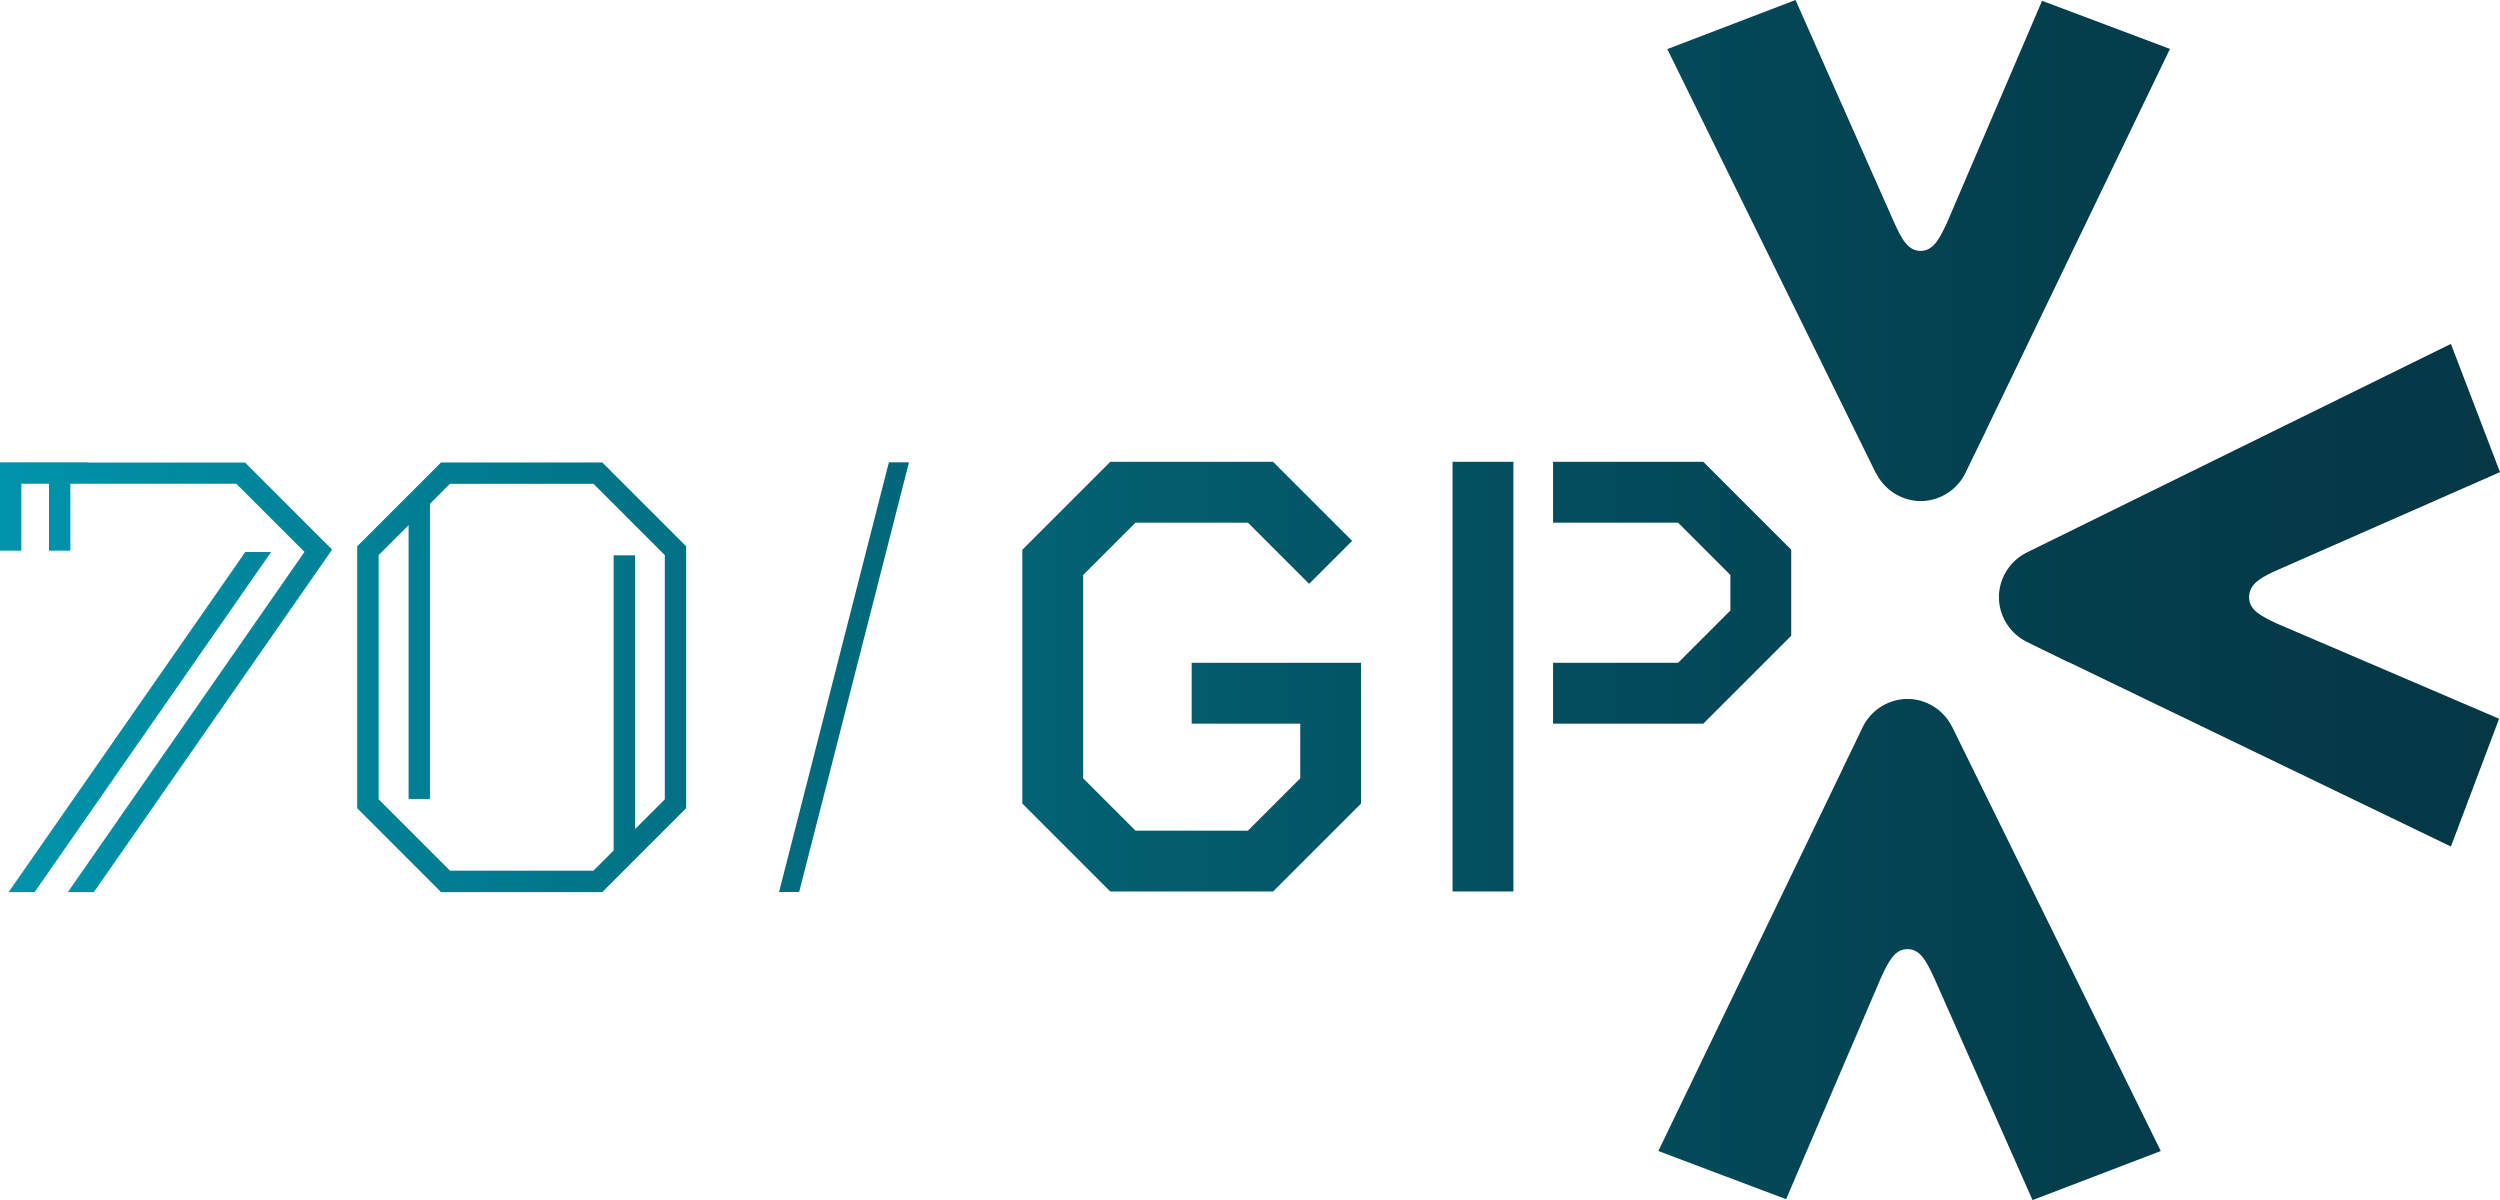 <svg xmlns="http://www.w3.org/2000/svg" xmlns:xlink="http://www.w3.org/1999/xlink" id="Layer_2" viewBox="0 0 278.58 133.72"><defs><style>.cls-1{fill:url(#linear-gradient);}</style><linearGradient id="linear-gradient" x1="0" y1="66.86" x2="278.58" y2="66.86" gradientUnits="userSpaceOnUse"><stop offset="0" stop-color="#0093ab"></stop><stop offset=".31" stop-color="#026c7f"></stop><stop offset=".6" stop-color="#034f5f"></stop><stop offset=".84" stop-color="#043d4c"></stop><stop offset="1" stop-color="#053745"></stop></linearGradient></defs><g id="Livello_1"><path class="cls-1" d="m217.53,80.99l23.25,47.27-14.29,5.47-10.98-24.8c-.84-1.79-1.5-3.15-2.95-3.17-1.45.01-2.11,1.37-2.95,3.17l-10.58,24.7-14.24-5.37,20.56-42.63v-.02s1.51-3.12,1.51-3.12l.72-1.5h0c.86-1.74,2.61-2.96,4.65-3.1h.64c2.04.14,3.78,1.35,4.65,3.1h0Zm33.09-14.44c.01-1.37,1.07-2.05,2.7-2.83l25.26-11.11-5.47-14.29-47.27,23.25h0c-1.74.87-2.96,2.61-3.09,4.66v.64c.14,2.04,1.35,3.78,3.09,4.65h0s1.2.59,1.2.59l3.42,1.67h.05s42.6,20.55,42.6,20.55l5.37-14.24-24.7-10.58c-1.79-.84-3.15-1.5-3.16-2.95Zm-41.56-13.82c.86,1.74,2.61,2.96,4.65,3.1h.64c2.04-.14,3.78-1.35,4.65-3.1h0l.7-1.45,1.55-3.18v-.02s20.55-42.63,20.55-42.63L227.55.09l-10.58,24.7c-.84,1.79-1.5,3.15-2.95,3.17-1.45-.01-2.12-1.37-2.95-3.17L200.08,0l-14.29,5.47,23.25,47.27h0Zm-141.95-1.2l9.35,9.35v29.18l-9.35,9.35h-17.96l-9.35-9.35v-29.18l9.35-9.35h17.96Zm6.97,10.33l-7.95-7.95h-15.99l-2.23,2.23v32.89h-2.38v-30.51l-3.34,3.34v27.21l7.95,7.95h15.99l2.25-2.25v-32.89h2.38v30.51l3.32-3.32v-27.21Zm-46.74-.36L.96,99.41h2.9l26.35-37.9h-2.89Zm-17.48-9.98H0v9.84h2.38v-7.46h3.08v7.46h2.38v-7.46h18.49l7.6,7.6L7.56,99.41h2.9l26.55-38.17-9.7-9.7H9.84Zm152,47.82h6.78v-47.88h-6.78v47.88Zm37.74-28.5v-9.58l-9.8-9.8h-16.74v6.78h13.93l5.83,5.83v3.96l-5.83,5.83h-13.93v6.78h16.74l9.8-9.8Zm-66.8,9.8h12.09v6.09l-5.83,5.83h-12.53l-5.83-5.83v-22.66l5.83-5.83h12.53s6.82,6.82,6.82,6.82l4.79-4.79-8.81-8.81h-18.14l-9.8,9.8v28.28l9.8,9.8h18.14l9.8-9.8v-15.68h-18.87v6.78Zm-45.99,18.76h2.24l12.24-47.88h-2.24l-12.24,47.88Z"></path></g></svg>